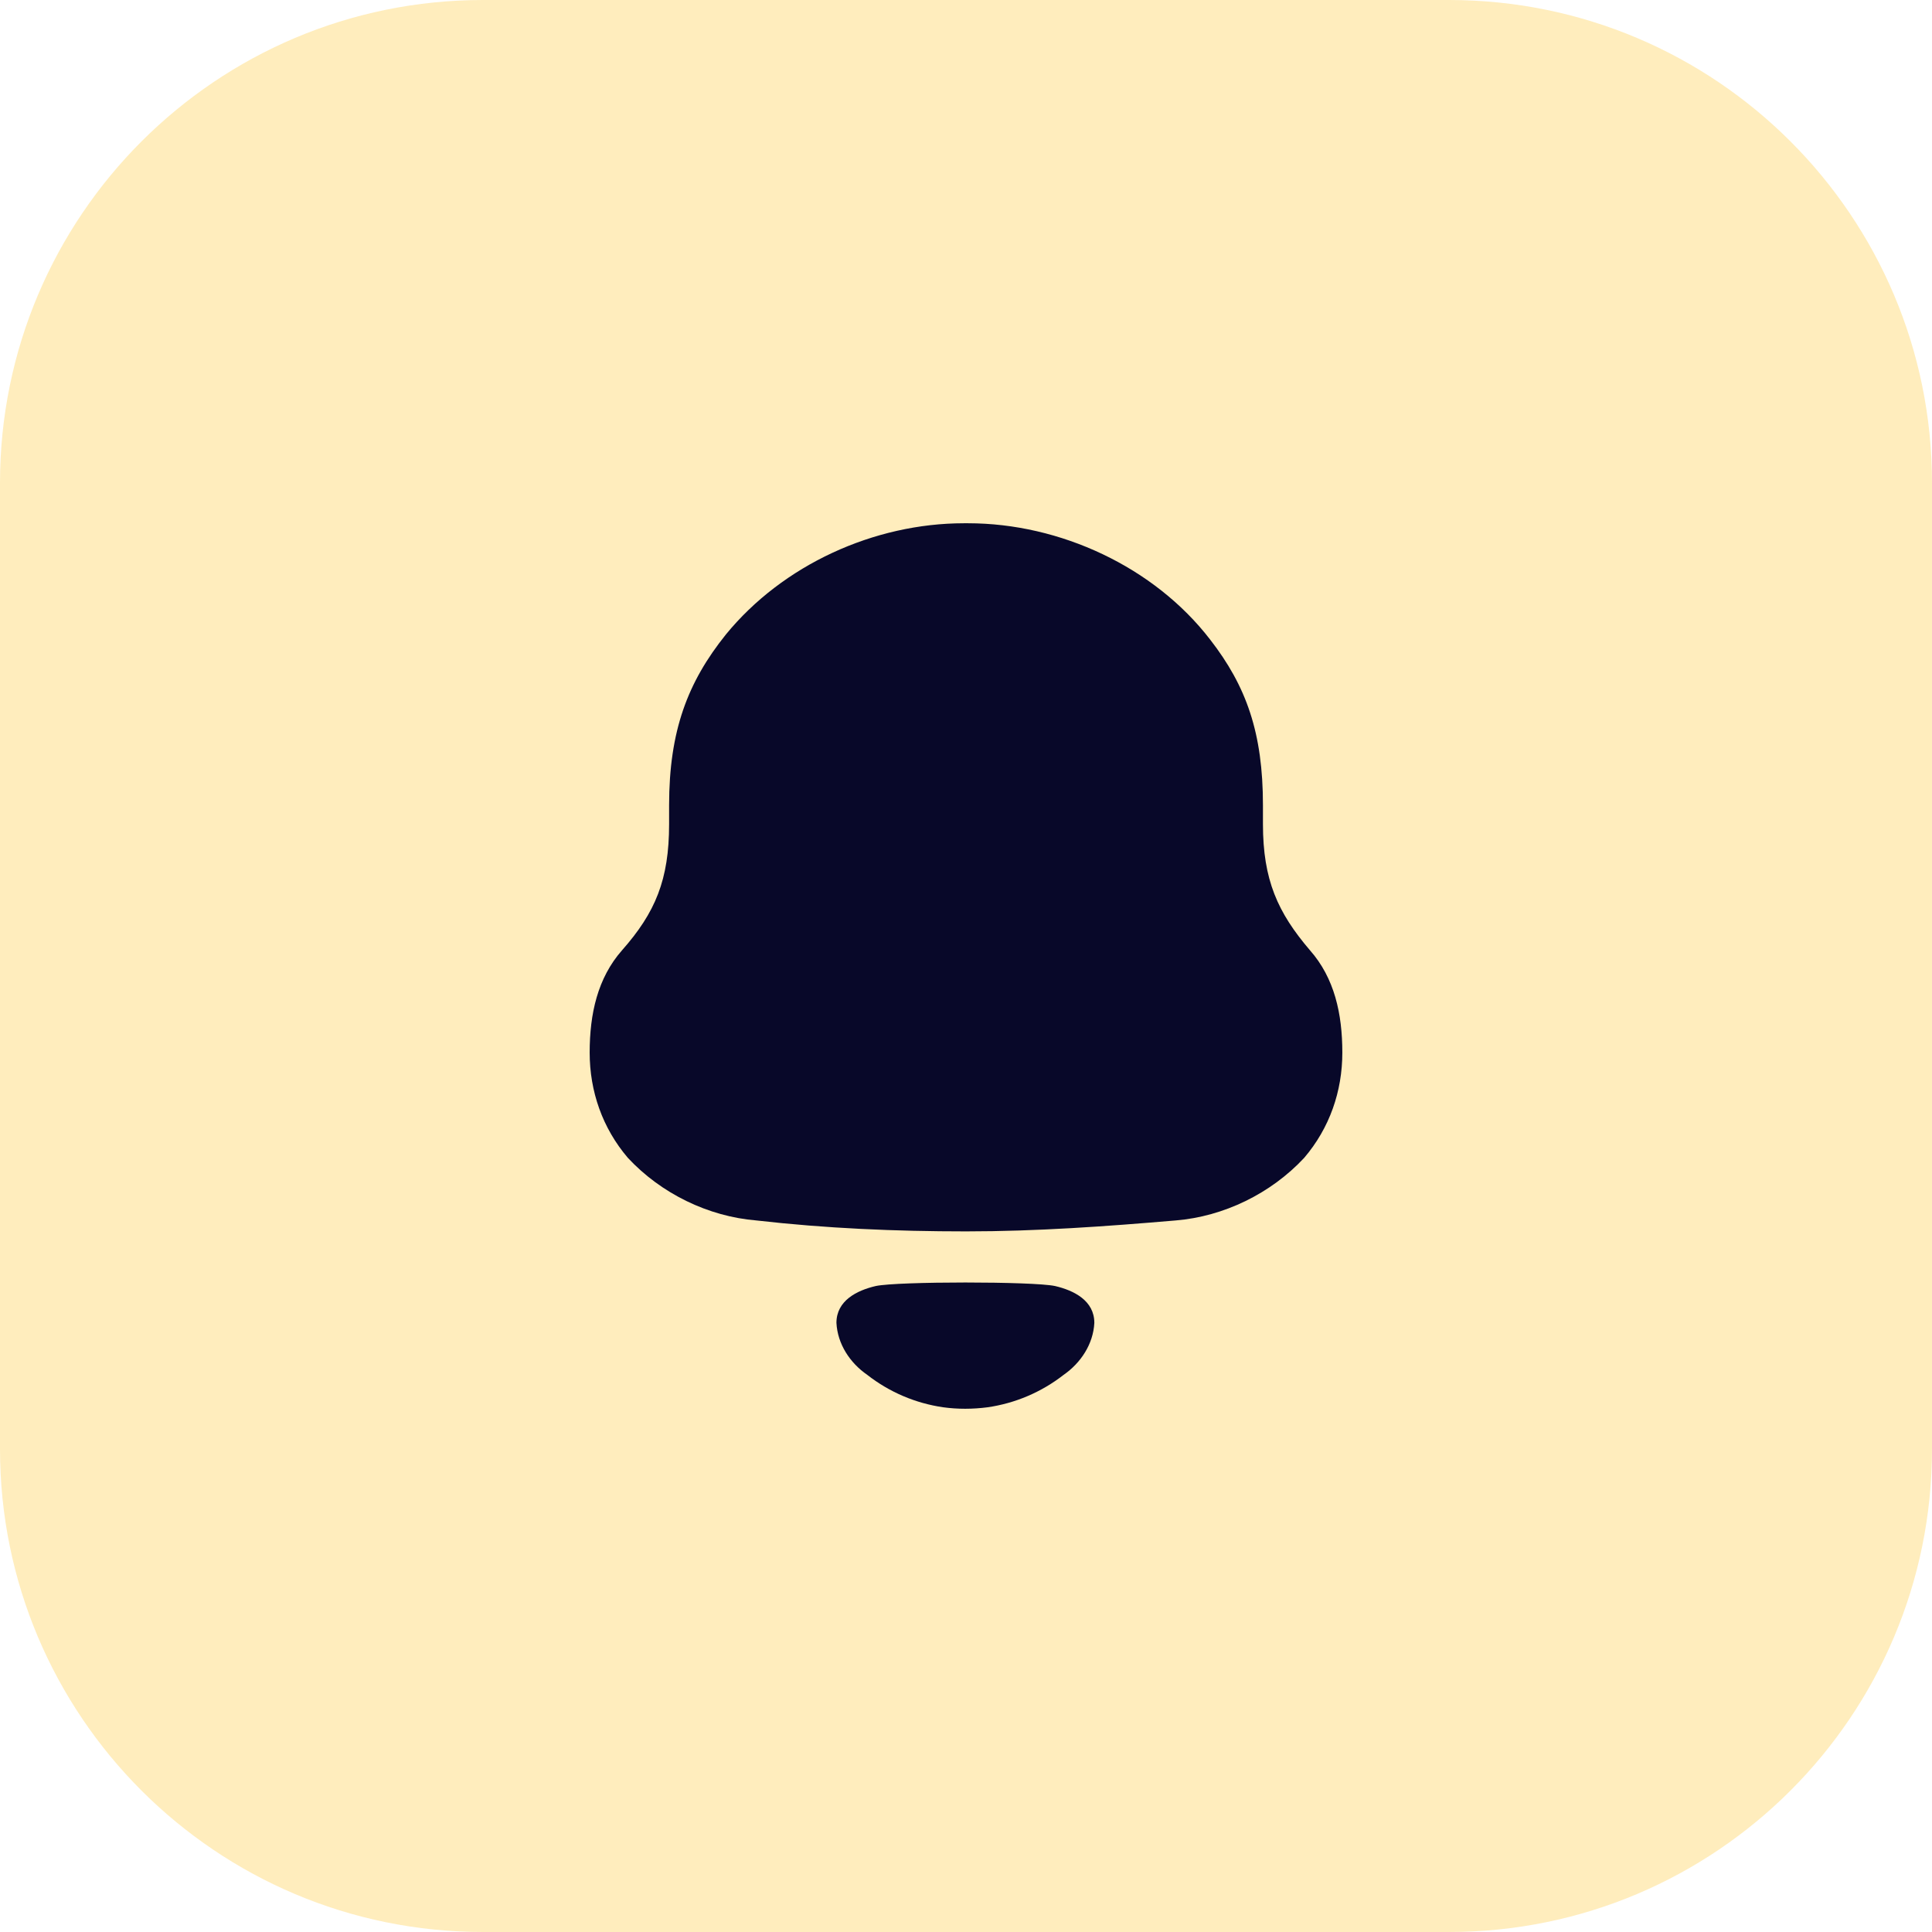 <svg width="80" height="80" viewBox="0 0 80 80" fill="none" xmlns="http://www.w3.org/2000/svg">
<path d="M0 20C0 8.954 8.954 0 20 0H60C71.046 0 80 8.954 80 20V60C80 71.046 71.046 80 60 80H20C8.954 80 0 71.046 0 60V20Z" fill="#FFC123" fill-opacity="0.3"/>
<path fill-rule="evenodd" clip-rule="evenodd" d="M52.296 34.127C52.296 36.429 52.905 37.786 54.244 39.35C55.259 40.502 55.583 41.981 55.583 43.586C55.583 45.189 55.057 46.71 54.002 47.946C52.621 49.426 50.673 50.372 48.685 50.536C45.804 50.782 42.922 50.989 40.001 50.989C37.078 50.989 34.197 50.865 31.317 50.536C29.327 50.372 27.379 49.426 26 47.946C24.945 46.71 24.417 45.189 24.417 43.586C24.417 41.981 24.743 40.502 25.756 39.35C27.137 37.786 27.706 36.429 27.706 34.127V33.346C27.706 30.262 28.474 28.246 30.058 26.272C32.412 23.393 36.185 21.667 39.919 21.667H40.083C43.897 21.667 47.792 23.476 50.106 26.479C51.608 28.412 52.296 30.343 52.296 33.346V34.127ZM34.635 54.778C34.635 53.855 35.482 53.432 36.266 53.251C37.182 53.057 42.767 53.057 43.684 53.251C44.467 53.432 45.314 53.855 45.314 54.778C45.269 55.657 44.753 56.436 44.041 56.931C43.117 57.651 42.033 58.107 40.899 58.272C40.273 58.353 39.657 58.355 39.052 58.272C37.917 58.107 36.833 57.651 35.91 56.929C35.196 56.436 34.681 55.657 34.635 54.778Z" fill="#080829"/>
</svg>

